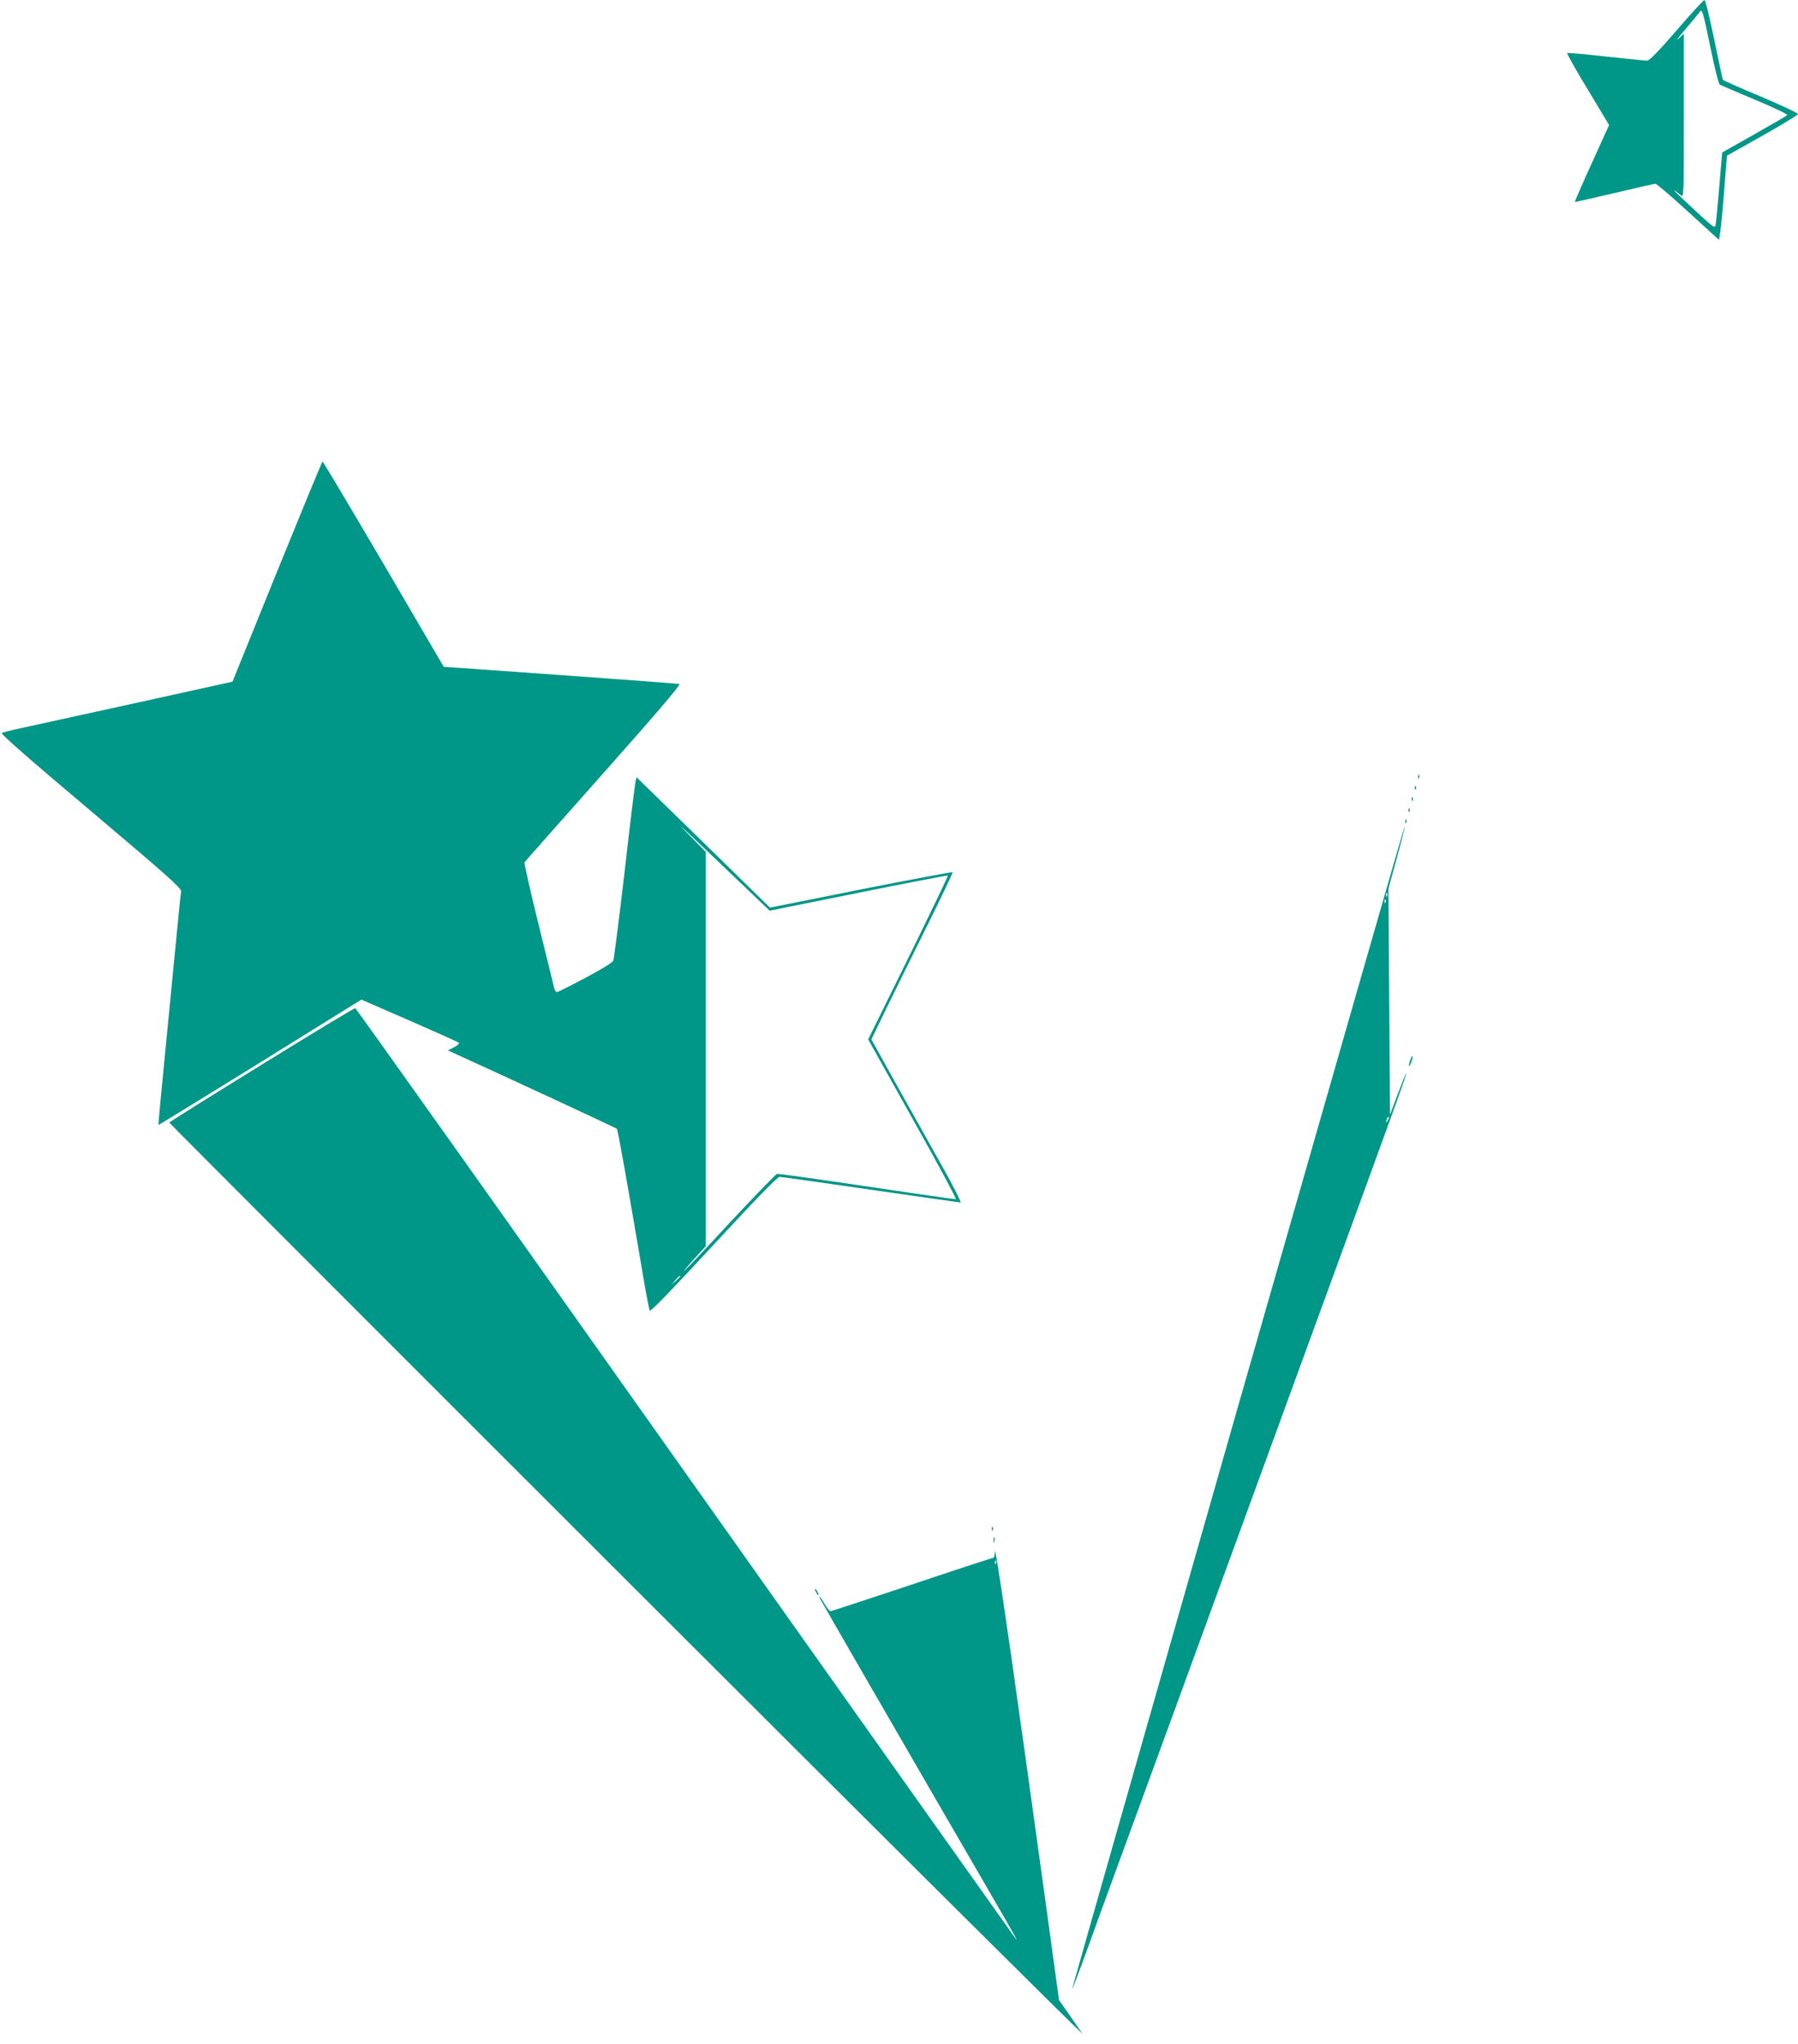 <?xml version="1.0" standalone="no"?>
<!DOCTYPE svg PUBLIC "-//W3C//DTD SVG 20010904//EN"
 "http://www.w3.org/TR/2001/REC-SVG-20010904/DTD/svg10.dtd">
<svg version="1.0" xmlns="http://www.w3.org/2000/svg"
 width="1126pt" height="1280pt" viewBox="0 0 1126 1280"
 preserveAspectRatio="xMidYMid meet">
<g transform="translate(0,1280) scale(0.1,-0.1)"
fill="#009688" stroke="none">
<path d="M10500 12610 c-112 -130 -171 -190 -185 -190 -11 0 -127 12 -258 26
-131 15 -240 24 -243 22 -3 -3 55 -106 129 -228 l134 -223 -109 -240 c-60
-132 -107 -241 -106 -242 2 -1 113 24 248 56 135 32 251 58 257 58 7 1 99 -78
205 -175 l193 -176 8 48 c4 27 16 146 25 264 l17 215 222 125 c123 69 223 130
223 136 0 6 -105 55 -232 109 -128 53 -235 101 -238 105 -3 5 -27 119 -55 254
-28 137 -55 246 -61 246 -5 0 -84 -85 -174 -190z m214 -119 c24 -117 49 -217
56 -221 7 -4 107 -47 222 -95 115 -48 205 -91 201 -96 -4 -4 -98 -59 -208
-121 l-200 -113 -18 -215 c-10 -118 -20 -225 -23 -238 -4 -22 -10 -18 -82 47
-166 152 -224 211 -137 139 20 -17 20 -15 20 497 l0 514 -34 -32 c-19 -18 1
10 45 61 43 51 84 100 89 108 15 21 19 6 69 -235z"/>
<path d="M1735 9220 l-279 -689 -46 -10 c-42 -10 -994 -219 -1265 -278 -66
-14 -126 -29 -134 -33 -9 -5 168 -160 557 -488 484 -409 569 -485 566 -504 -2
-13 -13 -117 -24 -233 -11 -115 -43 -439 -70 -719 -28 -280 -49 -510 -48 -511
2 -1 288 175 637 391 l634 394 301 -131 c165 -72 305 -135 310 -139 4 -5 -9
-17 -30 -28 l-39 -20 65 -30 c296 -134 987 -455 993 -461 7 -7 66 -342 172
-966 15 -88 31 -166 34 -173 5 -8 146 138 400 413 261 282 400 425 413 425 10
0 267 -36 569 -80 303 -44 556 -80 564 -80 7 0 -47 107 -130 254 -79 140 -207
370 -286 511 l-142 256 93 192 c52 106 167 340 257 521 90 181 161 331 159
334 -3 2 -262 -46 -575 -108 l-569 -114 -418 409 -418 408 -7 -34 c-4 -19 -35
-272 -68 -564 -34 -291 -66 -539 -70 -551 -6 -12 -70 -52 -172 -106 -90 -48
-170 -88 -178 -90 -9 -2 -17 8 -21 27 -4 17 -48 198 -99 403 -51 205 -89 377
-86 382 3 5 227 258 497 562 362 408 485 554 472 555 -19 3 -783 59 -1227 90
l-248 17 -376 643 c-208 354 -380 643 -383 643 -3 0 -131 -311 -285 -690z
m2950 -1994 l135 -129 556 112 c306 62 558 110 560 108 3 -2 -109 -234 -247
-515 l-252 -511 280 -501 c155 -275 275 -500 269 -500 -7 0 -102 13 -211 29
-709 105 -898 132 -910 129 -7 -2 -140 -139 -295 -305 -154 -167 -283 -303
-286 -303 -3 0 26 35 65 78 l71 78 0 1234 0 1235 -107 109 c-105 107 -55 60
372 -348z m-425 -2419 c0 -2 -12 -14 -27 -28 l-28 -24 24 28 c23 25 31 32 31
24z"/>
<path d="M8881 7934 c0 -11 3 -14 6 -6 3 7 2 16 -1 19 -3 4 -6 -2 -5 -13z"/>
<path d="M8861 7864 c0 -11 3 -14 6 -6 3 7 2 16 -1 19 -3 4 -6 -2 -5 -13z"/>
<path d="M8841 7794 c0 -11 3 -14 6 -6 3 7 2 16 -1 19 -3 4 -6 -2 -5 -13z"/>
<path d="M8821 7724 c0 -11 3 -14 6 -6 3 7 2 16 -1 19 -3 4 -6 -2 -5 -13z"/>
<path d="M8801 7654 c0 -11 3 -14 6 -6 3 7 2 16 -1 19 -3 4 -6 -2 -5 -13z"/>
<path d="M7752 3988 c-572 -2004 -1039 -3644 -1038 -3645 2 -2 39 97 84 219
44 123 164 453 267 733 218 594 346 946 1023 2800 681 1863 722 1978 718 1982
-2 2 -25 -55 -52 -127 l-49 -131 -5 708 -5 708 53 193 c29 107 52 196 49 198
-2 2 -472 -1635 -1045 -3638z m935 3200 c-3 -8 -6 -5 -6 6 -1 11 2 17 5 13 3
-3 4 -12 1 -19z m-10 -40 c-3 -8 -6 -5 -6 6 -1 11 2 17 5 13 3 -3 4 -12 1 -19z
m14 -1365 c-12 -20 -14 -14 -5 12 4 9 9 14 11 11 3 -2 0 -13 -6 -23z"/>
<path d="M1638 6132 c-318 -196 -578 -359 -578 -362 0 -3 1294 -1299 2877
-2880 1582 -1581 2861 -2852 2841 -2825 -19 28 -59 86 -90 130 l-56 80 -76
555 c-42 305 -90 650 -106 765 -16 116 -43 311 -61 435 -78 566 -157 1091
-158 1054 -1 -25 -6 -41 -13 -41 -7 0 -237 -75 -510 -167 -274 -91 -502 -166
-507 -166 -6 0 -22 20 -37 45 -14 25 -28 45 -31 45 -2 0 -2 -3 0 -7 49 -88
410 -713 717 -1243 521 -898 533 -919 510 -890 -11 14 -944 1330 -2073 2924
-1129 1595 -2057 2901 -2062 2902 -6 2 -270 -158 -587 -354z m4599 -3124 c-3
-8 -6 -5 -6 6 -1 11 2 17 5 13 3 -3 4 -12 1 -19z"/>
<path d="M8831 6159 c-6 -18 -9 -34 -7 -36 2 -2 9 10 15 28 6 18 9 34 7 36 -2
2 -9 -10 -15 -28z"/>
<path d="M6211 3224 c0 -11 3 -14 6 -6 3 7 2 16 -1 19 -3 4 -6 -2 -5 -13z"/>
<path d="M6222 3155 c0 -16 2 -22 5 -12 2 9 2 23 0 30 -3 6 -5 -1 -5 -18z"/>
<path d="M5110 2830 c6 -11 13 -20 16 -20 2 0 0 9 -6 20 -6 11 -13 20 -16 20
-2 0 0 -9 6 -20z"/>
</g>
</svg>
